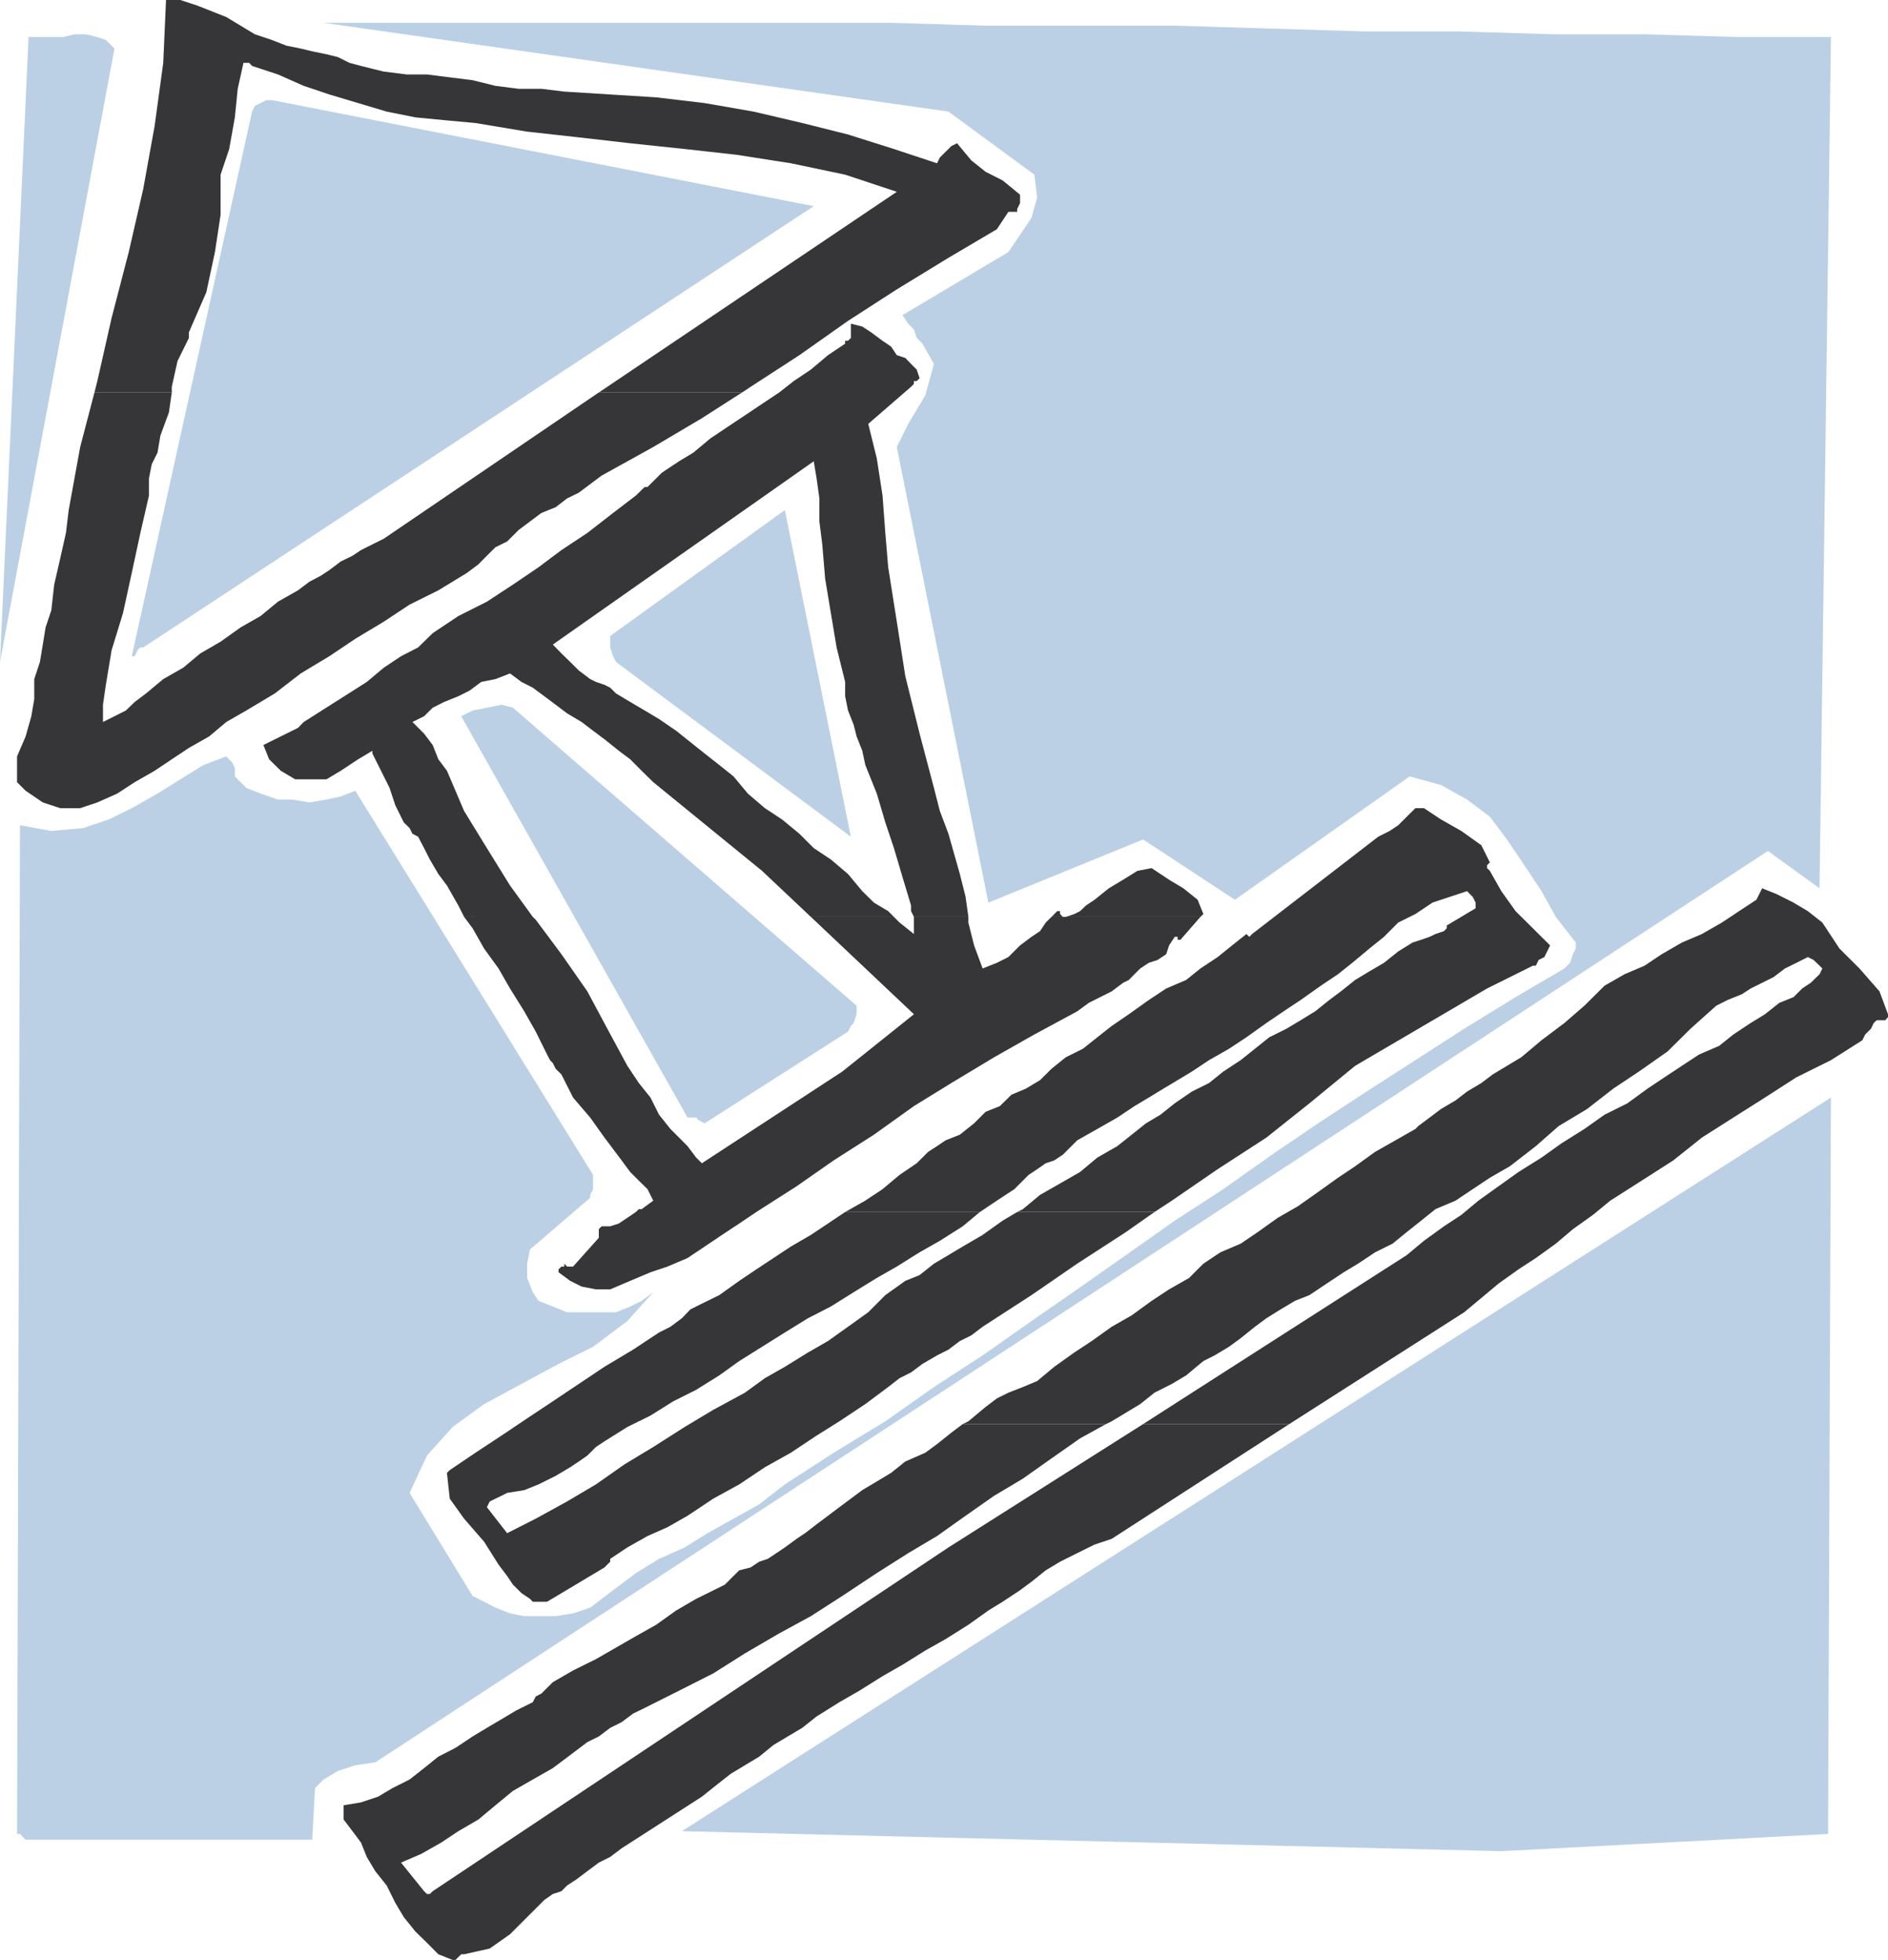 <svg xmlns="http://www.w3.org/2000/svg" width="89.945" height="93.359"><path fill="#bbd0e5" d="m71.523 88.18 15.567-.82.137-35.079-54.743 34.946 39.04.953M1.36 87.633h13.515l.133-2.457.41-.41.68-.41.828-.27.953-.137 27.984-18.3 38.36-25.114 2.46 1.778.544-40.547h-4.38l-4.5-.133H73.98l-4.5-.137h-4.51l-4.5-.137-4.504-.136h-9.012l-4.504-.137H15.418l29.766 4.23 4.093 3.004.133 1.09-.27.965-.546.813-.555.82-5.047 3.004.274.406.273.273.133.407.273.273.547.965-.41 1.496-.816 1.36-.543 1.101 4.363 21.703 7.371-3.008 4.375 2.871 8.324-5.875 1.496.41 1.239.692 1.086.816.816 1.086.828 1.227.817 1.234.68 1.227.952 1.222v.286l-.136.27-.137.41-.27.269-2.324 1.363-2.45 1.508-4.648 2.992-2.312 1.512L60.602 55l-2.325 1.645-2.312 1.5-2.324 1.64-2.325 1.633-2.175 1.508-2.328 1.637-2.32 1.507-2.317 1.633-2.457 1.496-2.328 1.508-1.223.953-1.223.68-1.238.691-1.09.68-1.222.543-1.102.68-1.086.816-1.09.828-.816.274-.828.132h-1.496l-.68-.132-.692-.274-.542-.281-.547-.274-3.004-4.91.828-1.777 1.223-1.363 1.5-1.09 1.78-.961 1.766-.953 1.645-.817 1.633-1.226 1.234-1.371-.555.41-.543.27-.68.273h-2.327l-.68-.274-.68-.27-.273-.41-.27-.679v-.68l.137-.68 2.867-2.46v-.137l.137-.273v-.68L16.926 37.668l-.692.27-.68.148-.816.137-.816-.137h-.68l-.828-.285-.68-.27-.546-.547v-.406l-.133-.273-.274-.274-1.09.41-1.097.68-1.09.68-1.227.695-1.097.54-1.227.41-1.508.136-1.492-.273-.14 48.05h.14l.133.141.137.133h.136"/><path fill="#bbd0e5" d="m33.57 53.508 6.828-4.367.137-.27.133-.14.14-.418v-.407L24.435 33.711l-.543-.14-.696.14-.68.133-.542.273 10.78 19.117h.411l.133.137.273.137m6.964-13.653-3.144-15.558-8.32 5.996v.547l.136.418.137.273 11.191 8.324M0 31.531 5.453 2.313l-.41-.407-.406-.14-.543-.133h-.547L3 1.766H1.36L0 31.53m6.824-.69L38.766 9.82 12.957 4.77h-.27l-.273.14-.273.133-.133.273-5.73 25.942h.14l.133-.281.137-.137h.136"/><path fill="#363639" d="m22.11 43.676-.274-.543-.543-.953-.41-.547-.406-.692-.274-.543-.285-.543-.27-.14-.136-.27-.137-.136-.137-.133-.406-.82-.273-.825-.407-.816-.41-.82v-.133l-.68.406-.828.547-.68.406H14.06l-.684-.406-.555-.547-.273-.68 1.648-.816.274-.281 3.004-1.907.812-.68.82-.546.813-.418.695-.68 1.223-.816 1.36-.684 1.238-.812 1.222-.828 1.09-.817 1.234-.816 1.227-.953 1.086-.829.14-.136.133-.133.149-.14h.133l.683-.68.817-.543.68-.41.816-.68.828-.555.816-.543.817-.547.816-.543.692-.543.816-.547.816-.687.817-.547v-.137h.136l.137-.136v-.68l.543.137.418.273.547.406.406.274.274.41.406.133.273.285.27.27.137.41-.137.136h-.133v.133l-.137.14-2.039 1.766.407 1.645.273 1.77.133 1.78.137 1.634.41 2.593.406 2.598.68 2.734.683 2.586.281 1.098.41 1.086.27.953.274.965.273 1.09.133.953H43.54l-.137-.274v-.27l-.41-1.362-.406-1.372-.41-1.222-.406-1.375-.547-1.36-.145-.68-.27-.683-.14-.555-.27-.68-.136-.679v-.68l-.407-1.644-.273-1.633-.273-1.644-.137-1.633-.137-1.09v-1.098l-.133-.953-.136-.816-12.43 8.73.41.422.418.406.41.407.543.41.274.136.406.137.273.137.274.273.68.407.69.406.68.406.817.559 1.36 1.086.695.546.68.543.679.817.813.695.82.54.824.679.684.683.816.543.816.692.68.816.555.547.68.406.273.274H38.63l-2.324-2.192-5.184-4.226-.555-.543-.543-.547-.543-.406-.683-.547-.543-.406-.547-.418-.691-.41-.543-.41-.543-.407-.547-.406-.54-.274-.546-.406-.692.27-.683.136-.543.407-.543.273-.68.274-.543.273-.41.406-.555.274.555.554.41.543.27.68.41.547.816 1.914 1.086 1.77 1.102 1.78 1.086 1.497H22.11m27.984 0 .27-.274h.136v.137l.137.137h.136l.407-.137.273-.137.285-.27.407-.273.68-.546.679-.407.68-.422.68-.132.831.554.68.407.68.546.273.68-.14.137h-7.094"/><path fill="#363639" d="m22.11 43.676.406.543.547.965.687.949.547.953.68 1.09.546.965.54 1.09.14.269.133.137.137.273.273.27.555 1.101.816.953.68.954.816 1.085.41.555.41.41.415.407.273.546-.555.407h-.132l-.141.136-.813.547-.41.133h-.41l-.133.137v.41l-1.226 1.371h-.285l-.133-.137v.137h-.137l-.137.133v.14l.555.407.543.273.684.133h.68l.952-.406.965-.407.813-.273.953-.406.816-.547.828-.555.82-.543.813-.547 1.918-1.226 1.77-1.235 1.914-1.222 1.906-1.363 1.781-1.098 2.04-1.227 1.917-1.086 2.04-1.101.554-.406.547-.274.543-.273.543-.407.273-.136.27-.274.273-.273.41-.27.418-.136.41-.274.137-.418.27-.41h.137v.14h.136l.95-1.09h-7.094l-.274.27-.273.41-.406.27-.547.41-.555.555-.547.273-.68.27-.406-1.098-.273-1.09v-.27h-2.594v.817l-.684-.547-.27-.27H38.63l4.91 4.638-3.414 2.73-6.687 4.367-.274-.27-.41-.546-.816-.817-.543-.68-.407-.816-.554-.691-.547-.82-.953-1.766-.954-1.781-1.234-1.77-1.223-1.64-.14-.137H22.11m23.753 24.16.27-.133.82-.683.54-.41.546-.27.691-.27.68-.285.817-.68.953-.68.828-.546.953-.68.953-.543.95-.691.831-.547.953-.543.68-.68.813-.543.964-.41.817-.554.953-.68.953-.547.965-.68.95-.68.816-.546.953-.688.965-.547.953-.543.133-.136.546-.407.543-.41.692-.406.547-.422.68-.406.542-.41.68-.41.68-.407.965-.812 1.09-.82.952-.825.961-.953.954-.547.953-.406.816-.547.961-.555.953-.406.953-.547.817-.543.828-.543.273-.546.68.273.816.41.68.406.691.543.817 1.239.953.949.953 1.09.406 1.09v.136l-.132.149h-.41l-.137.132-.133.274-.274.273-.136.274-1.496.949-1.645.816-1.5.965-1.504.953-1.5.954-1.36 1.085-1.507.965-1.496.953-.828.68-.953.68-.817.691-.949.684-.828.539-.953.68-.817.683-.816.68-8.336 5.328h-6.961l3.41-2.188 9.153-5.863.816-.68.953-.69.828-.544.817-.68.953-.683.953-.68 1.098-.687.953-.68 1.09-.684.96-.68 1.09-.542.953-.696.813-.543.828-.546.82-.54.953-.41.68-.543.824-.547.68-.417.684-.543.68-.274.41-.41.406-.27.422-.41.132-.273-.132-.133-.286-.273-.273-.137-.543.273-.547.27-.543.41-.543.273-.547.27-.418.273-.68.274-.542.273-1.227 1.098-1.097 1.086-1.36.953-1.226.816-1.239.965-1.36.817-1.085.953-1.238.96-.953.548-.817.543-.816.546-.961.407-.68.547-.683.543-.68.554-.828.41-.817.543-.68.41-.816.54-.816.546-.692.274-.68.406-.679.422-.547.406-.68.547-.554.406-.684.41-.539.27-.82.684-.68.406-.828.418-.68.543-1.36.82-.272.133h-6.825"/><path fill="#363639" d="m45.863 67.836-.543.41-.68.543-.558.41-.953.418-.68.543-.68.41-.69.41-.544.407-.547.406-.543.41-.543.406-.547.422-.406.27-.558.41-.407.273-.406.27-.41.137-.41.273-.54.137-.273.27-.41.41-.27.136-1.1.543-.954.555-.953.68-.965.543-.95.546-.952.547-1.09.54-.965.558-.543.543-.27.137-.14.273-.813.406-.68.407-.695.41-.68.41-.816.543-.816.418-.68.547-.691.543-.817.41-.68.406-.816.273-.828.137v.68l.422.555.406.543.274.683.406.68.543.68.41.828.406.68.547.679.555.543.543.547.68.27h.136l.137-.137.137-.133h.136l1.223-.274.965-.68 1.633-1.632.406-.285.41-.133.27-.273.422-.274.542-.406.547-.41.543-.27.543-.41 3.825-2.461.68-.543.69-.543 1.36-.82.68-.555.68-.406.69-.41.684-.543 1.086-.68.953-.547 1.102-.691.95-.543 1.089-.68.965-.543 1.086-.683.953-.68.68-.418.828-.547.547-.406.68-.543.679-.41.816-.407.829-.41.816-.273 8.457-5.465h-6.961l-9.273 5.875-24.57 16.375-.137.133h-.137l-.137-.133-1.098-1.363.954-.41.96-.543.817-.543.953-.555.816-.68.829-.683.949-.543.953-.543.547-.41.555-.418.542-.41.547-.27.543-.41.543-.27.547-.41.555-.27 1.633-.82 1.632-.824 1.508-.953 1.633-.953 1.508-.82 1.496-.962 1.645-1.09 1.496-.949 1.375-.816L46 72.203l1.36-.953 1.37-.816 1.364-.965 1.36-.953 1.234-.68h-6.825m-5.601-10.102.96-.543.821-.546.812-.68.817-.555.273-.27.274-.273.422-.273.406-.274.68-.27.68-.542.546-.547.68-.273.555-.543.68-.286.679-.406.547-.543.68-.547.816-.406.687-.547.684-.539.816-.558.953-.68.829-.547.949-.406.68-.547.82-.543.687-.555.684-.543.137.133.132-.133 6.012-4.637.543-.273.41-.273.407-.407.41-.406h.406l.816.54.965.546.953.68.407.816-.133.137v.137l.133.132.546.965.68.953.824.817.82.816-.14.285-.133.27-.273.137-.133.273h-.14l-2.184 1.086-6.285 3.684-2.176 1.785-2.051 1.633-2.324 1.507-2.18 1.496-.828.543h-6.543l.273-.136.817-.68.953-.543.953-.547.824-.687.953-.547.684-.543.68-.543.691-.41.68-.543.816-.559.817-.406.68-.547.827-.543.68-.543.684-.547.816-.406.68-.406.687-.422.68-.543.547-.41.68-.543.68-.41.695-.407.68-.543.679-.422.41-.132.406-.141.274-.133.406-.137.133-.136v-.133l1.375-.82v-.27l-.137-.273-.137-.137-.132-.137-.828.274-.82.273-.813.543-.817.406-.68.68-.695.559-.816.68-.68.542-.816.547-.961.68-.817.543-.816.554-.953.68-.828.547-.953.543-.817.543-.68.41-.68.406-.69.422-.684.407-.817.546-.953.543-.96.543-.68.68-.41.273-.407.137-.41.285-.406.27-.68.68-.832.546-.812.543h-6.418"/><path fill="#363639" d="m40.262 57.734-.817.547-.816.543-.953.555-.828.547-.817.539-.812.547-.953.68-.828.406-.547.273-.407.422-.546.406-.543.274-1.235.816-1.363.816-1.223.817-1.238.828-1.223.813-1.222.82-1.239.816-1.226.828-.133.133.133 1.227.683.953.954 1.098.687 1.09.41.542.274.41.41.407.406.273.133.137h.68l2.734-1.633.273-.273v-.137l.817-.543.96-.543.954-.422.953-.543 1.226-.816 1.239-.68 1.219-.816 1.238-.692 1.226-.816 1.086-.68 1.235-.82 1.09-.813.542-.422.547-.273.543-.406.696-.406.543-.274.543-.41.546-.27.54-.41 2.328-1.508 2.175-1.496 2.325-1.507L55 57.734h-6.543l-.691.41-.953.68-.95.555-.68.406-.69.41-.684.543-.68.274-.953.68-.813.816-.965.691-.953.68-.953.547-1.101.68-.953.542-.95.692-1.508.816-1.363.817-1.496.953-1.371.828-1.36.953-1.374.813-1.493.82-1.363.691-.965-1.238.137-.273.273-.133.286-.137.27-.137.816-.133.68-.273.816-.406.691-.41.41-.274.406-.281.41-.41.407-.27 1.09-.683 1.101-.543 1.086-.68 1.09-.547 1.102-.687.953-.684 2.172-1.36 1.101-.679 1.09-.559 1.086-.68 1.102-.679.953-.543 1.086-.68.964-.547 1.09-.69.817-.68h-6.418M4.5 18.695l.137-.543.68-3.007.816-3.137L6.824 9l.543-3.004.41-3.004L7.91 0h.684l.816.27.692.273.68.27 1.359.82.816.273.691.27.68.137.547.132.68.14.543.134.547.273.554.149.543.136.543.133 1.09.137h.965l1.086.137 1.09.136 1.09.27 1.097.14h1.09l1.09.133 4.375.274 2.312.273 2.328.406 2.32.543 2.18.547 2.188.692 2.055.68.132-.274.274-.274.273-.27.274-.136.68.817.68.543.812.41.828.68v.406l-.137.273v.137h-.418l-.547.828-2.308 1.363-2.461 1.504-2.325 1.5-2.316 1.633-2.324 1.508-.406.27h-6.825l14.196-9.56-2.461-.816-2.586-.543-2.598-.406-2.46-.273-2.595-.274-2.449-.281-2.46-.273-2.462-.41-1.496-.137-1.37-.133-1.364-.274-1.36-.406-1.37-.41-1.223-.41-1.227-.543-1.234-.406-.14-.149h-.27l-.274 1.238-.136 1.36-.27 1.508-.41 1.222v1.914l-.27 1.774-.41 1.914L9 15.828v.27l-.543 1.101-.273 1.227v.27H4.5"/><path fill="#363639" d="m4.5 18.695-.68 2.598-.547 3.004-.132 1.09-.274 1.222-.285 1.239-.137 1.222-.273.817-.133.816-.137.828-.27.817v.953l-.14.816-.27.961-.41.953v1.227l.41.41.817.555.828.273h.953l.817-.273.949-.422.832-.543.95-.543.816-.547.816-.543.965-.547.816-.687.953-.547 1.36-.813 1.234-.953 1.363-.82 1.235-.828 1.36-.817 1.226-.812 1.37-.68 1.36-.828.547-.41.406-.41.41-.407.555-.273.543-.543.547-.41.543-.406.68-.274.543-.418.558-.273 1.086-.813 2.461-1.363 2.317-1.371 1.914-1.227h-6.825L18.285 25.66l-.543.27-.543.273-.406.27-.559.273-.543.41-.41.27-.543.285-.543.41-.953.54-.828.683-.953.543-.953.68-.965.558-.813.68-.953.543-.82.683-.539.407-.422.406-.543.273-.547.274v-.82l.137-.95.137-.816.136-.828.543-1.77.418-1.914.41-1.906.41-1.782v-.816l.133-.68.274-.546.137-.813.406-1.102.137-.953H4.5"/></svg>
